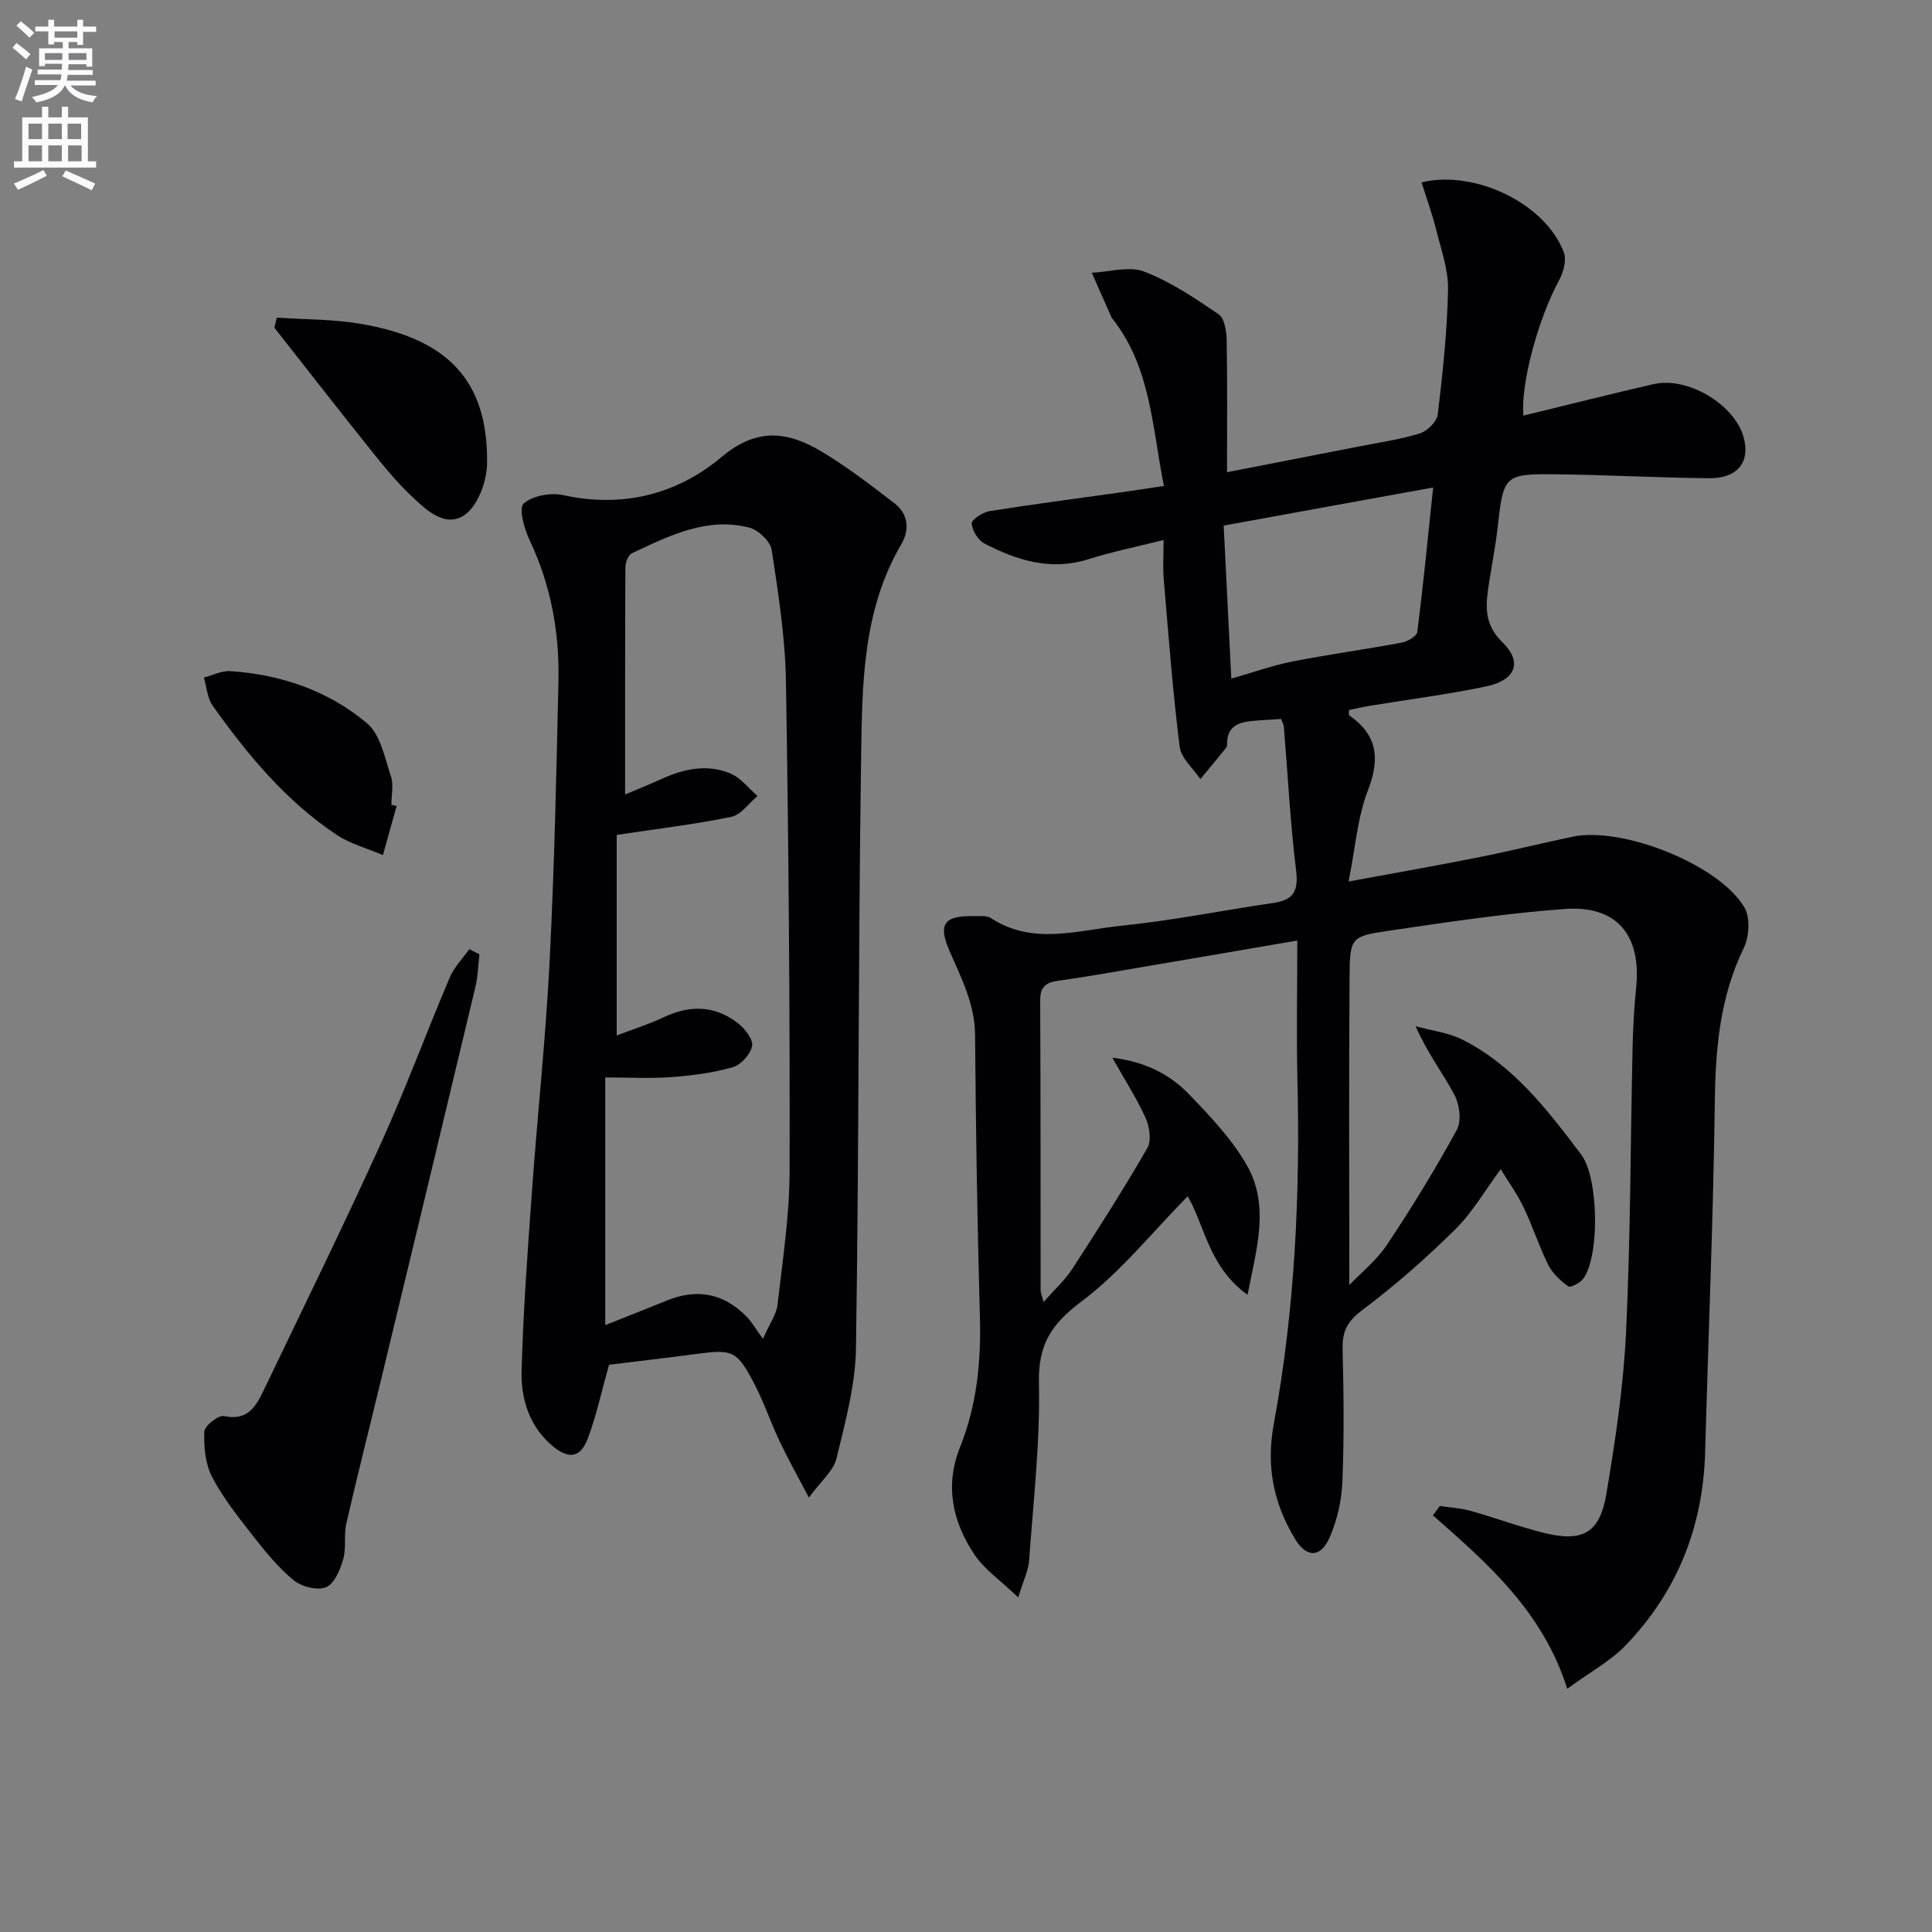 <svg enable-background="new 0 0 400 400" viewBox="0 0 400 400" xmlns="http://www.w3.org/2000/svg"><rect x="0" y="0" width="400" height="400" fill="#808080" stroke="none"/><path d="m2.6 9.9.8-1c.9.7 1.9 1.4 2.9 2.3l-.9 1.1c-1.1-1-2-1.8-2.8-2.4zm.5 10.6c.9-2.1 1.6-4.3 2.3-6.7.4.2.8.4 1.3.6-.7 2.1-1.5 4.3-2.2 6.6zm.3-15.2.9-.9c1 .8 2 1.6 2.8 2.4l-1 1c-.9-.9-1.8-1.7-2.7-2.5zm12.6-1.2h1.2v1.4h2.7v1.1h-2.7v2.7h-1.2v-.6h-1.8v1.3h4.9v3.8h-1.2v-.5h-3.7c0 .4-.1.9-.1 1.2h5.1v1h-5.2c0 .5-.1.9-.2 1.2h6v1h-5.2c1.1 1.3 2.9 2 5.5 2.2-.4.4-.7.8-.9 1.3-2.9-.5-4.8-1.6-5.7-3.5h-.1c-.8 1.7-2.7 2.9-5.9 3.5-.2-.4-.6-.8-.9-1.1 2.8-.6 4.6-1.4 5.4-2.5h-4.8v-1h5.3c.1-.3.2-.7.2-1.2h-4.9v-1h5c0-.4 0-.8.1-1.2h-3.6v.5h-1.2v-3.7h4.9v-1.3h-1.8v.5h-1.2v-2.7h-2.7v-1h2.7v-1.4h1.2v1.4h4.8zm-6.7 8.3h3.6c0-.4 0-.9 0-1.4h-3.6zm1.9-4.6h4.8v-1.3h-4.7v1.3zm6.7 3.2h-3.7v1.4h3.7z" fill="#fbfafc"/><path d="m8.7 22.1h1.3v2.2h2.8v-2.2h1.3v2.2h4.1v9.1h1.7v1.3h-17v-1.3h1.7v-9.1h4.1zm.3 13.1.7 1.2c-1.8.9-3.8 1.9-6 2.9-.2-.4-.5-.8-.8-1.3 2.3-1 4.4-1.9 6.1-2.8zm-3.1-6.4h2.8v-3.2h-2.8zm0 4.6h2.8v-3.3h-2.8zm4.1-4.6h2.8v-3.2h-2.8zm0 4.6h2.8v-3.3h-2.8zm3.6 1.9c2.1.9 4.1 1.8 6.1 2.7l-.7 1.4c-2.2-1.1-4.2-2-6.1-2.9zm3.2-9.7h-2.8v3.2h2.8zm-2.7 7.8h2.8v-3.3h-2.8z" fill="#fbfafc"/><g fill="#010104"><path d="m268.59 194.73c-11.69 2-22.46 3.86-33.23 5.68-5.4.92-10.8 1.9-16.23 2.63-2.59.35-3.78 1.27-3.77 4.08.1 20 .06 40 .09 60 0 .46.22.93.61 2.45 2.29-2.6 4.44-4.54 5.96-6.88 5.34-8.22 10.61-16.49 15.51-24.96.89-1.53.49-4.4-.32-6.21-1.82-4.06-4.27-7.84-6.91-12.53 6.87.82 11.96 3.48 15.97 7.66 4.35 4.53 8.84 9.24 11.9 14.65 4.74 8.35 2 17.16.12 26.77-8.07-5.79-8.92-14.52-12.39-20.4-7.3 7.41-13.85 15.67-22 21.79-6.21 4.66-8.97 8.89-8.8 16.81.27 12.25-1.16 24.55-2.03 36.81-.14 2.03-1.15 4-2.25 7.65-3.68-3.53-6.99-5.78-9.06-8.86-4.55-6.77-6.18-14.3-3-22.23 3.47-8.66 4.38-17.62 4.12-26.89-.54-19.47-.85-38.95-1-58.43-.05-6.44-2.83-11.78-5.28-17.4-2.46-5.66-1.11-7.38 5.1-7.25 1.16.02 2.58-.17 3.44.4 8.7 5.71 18 2.51 26.97 1.6 10.56-1.07 21-3.19 31.51-4.72 4.17-.6 5.25-2.46 4.72-6.74-1.21-9.88-1.71-19.84-2.53-29.77-.04-.46-.32-.89-.57-1.58-2.15.15-4.28.22-6.39.45-2.7.3-4.79 1.33-4.78 4.54 0 .33-.02.73-.21.96-1.75 2.18-3.55 4.33-5.33 6.49-1.49-2.22-3.99-4.31-4.29-6.68-1.44-11.52-2.32-23.11-3.3-34.69-.21-2.45-.03-4.94-.03-8.13-5.68 1.43-10.71 2.44-15.57 3.98-7.76 2.45-14.75.26-21.49-3.23-1.33-.69-2.55-2.67-2.68-4.16-.07-.77 2.27-2.33 3.68-2.56 9.02-1.44 18.07-2.61 27.12-3.88 2.77-.39 5.54-.82 9.01-1.34-2.44-12.06-2.67-24.35-10.53-34.46-.1-.13-.24-.25-.3-.4-1.37-3.09-2.74-6.19-4.11-9.28 3.65-.16 7.72-1.44 10.85-.24 5.48 2.1 10.52 5.5 15.41 8.84 1.23.84 1.63 3.51 1.67 5.35.16 8.95.07 17.9.07 27.35 8.64-1.69 17.69-3.44 26.73-5.22 4.4-.87 8.88-1.5 13.15-2.8 1.56-.47 3.57-2.45 3.75-3.93 1.03-8.58 1.95-17.2 2.13-25.83.09-4.1-1.42-8.28-2.44-12.36-.83-3.33-2.01-6.57-3.04-9.88 11.26-2.67 25.76 4.56 29.46 14.52.6 1.62-.11 4.17-1.03 5.84-4.1 7.48-7.96 21.16-7.35 27.94 9.03-2.19 17.97-4.46 26.96-6.52 7.03-1.62 16.72 4.18 18.62 10.93 1.46 5.18-1.2 8.61-7.16 8.55-10.31-.1-20.62-.67-30.94-.8-11.6-.14-11.56-.02-12.85 11.31-.41 3.62-1.13 7.21-1.68 10.81-.7 4.54-1.41 8.64 2.73 12.67 4.22 4.11 2.68 7.83-3.37 9.11-7.94 1.67-16.02 2.69-24.03 4.01-1.46.24-2.91.57-4.37.87 0 .54-.12 1.01.02 1.11 5.85 4.06 6.43 8.95 3.88 15.54-2.16 5.58-2.59 11.84-4 18.87 9.78-1.81 18.37-3.31 26.91-5.01 6.51-1.3 12.97-2.9 19.47-4.27 10.3-2.17 30.38 5.77 35.59 14.67 1.23 2.1.97 6.05-.16 8.39-4.87 10.04-5.84 20.55-5.98 31.52-.32 24.29-1.34 48.56-2.01 72.85-.43 15.47-5.79 28.94-16.52 40.05-3.12 3.23-7.27 5.45-12.03 8.93-5.07-16.05-16.49-25.93-27.8-35.9.47-.65.94-1.29 1.41-1.94 2.14.32 4.33.43 6.4 1.01 5.11 1.43 10.09 3.31 15.23 4.57 7.95 1.95 11.48.04 12.85-8.03 1.88-11.11 3.55-22.35 4.09-33.59.93-19.62.91-39.28 1.35-58.92.09-4.14.32-8.3.74-12.42 1.08-10.8-3.98-17.01-14.75-16.23-12.24.89-24.42 2.74-36.58 4.53-7.73 1.14-7.95 1.42-8.01 9.51-.15 21.13-.05 42.27-.05 63.83 2.44-2.56 5.67-5.13 7.84-8.4 5.14-7.72 10-15.65 14.44-23.78.99-1.82.54-5.21-.52-7.21-2.39-4.51-5.58-8.6-8.03-14.2 3.27.91 6.8 1.31 9.76 2.81 10.57 5.36 17.58 14.57 24.52 23.76 3.6 4.76 3.89 20.96.43 25.69-.65.88-2.65 1.92-3.1 1.6-1.63-1.18-3.27-2.69-4.15-4.45-1.92-3.85-3.23-8-5.09-11.89-1.27-2.67-3.04-5.11-4.75-7.92-3.28 4.42-5.86 8.96-9.44 12.49-6.02 5.93-12.41 11.58-19.17 16.63-3.1 2.31-4.22 4.42-4.13 8.1.23 9.16.33 18.34-.04 27.49-.16 3.88-1.07 7.93-2.62 11.48-1.87 4.3-4.8 4.33-7.21.33-4.42-7.34-6-15-4.37-23.82 4.37-23.62 5.48-47.54 4.88-71.55-.21-9.16-.02-18.3-.02-28.49zm-15.24-85.91c.53 10.73 1.04 20.89 1.58 31.68 4.83-1.38 8.72-2.78 12.73-3.56 7.48-1.46 15.04-2.49 22.54-3.89 1.21-.23 3.11-1.32 3.23-2.2 1.21-9.45 2.13-18.93 3.29-29.92-15.43 2.79-29.22 5.31-43.37 7.89z"/><path d="m167.47 310.05c-2.49-4.75-4.42-8.17-6.09-11.71-1.84-3.9-3.22-8.04-5.21-11.85-3.6-6.89-4.49-7.17-12.01-6.17-6.22.83-12.46 1.55-18.07 2.24-1.52 5.42-2.59 10.44-4.37 15.21-1.52 4.06-3.94 4.42-7.29 1.63-4.86-4.06-6.6-9.77-6.44-15.64.34-12.44 1.26-24.87 2.16-37.29 1.13-15.74 2.83-31.45 3.63-47.2.99-19.43 1.42-38.89 1.84-58.34.22-10.07-1.58-19.8-5.94-29.03-1.12-2.36-2.33-6.67-1.27-7.63 1.82-1.65 5.61-2.33 8.2-1.76 12.3 2.72 23.61-.19 32.71-7.84 7.56-6.35 13.94-5.3 20.98-1.06 5.21 3.14 10.07 6.88 14.9 10.6 2.89 2.23 3.15 5.48 1.4 8.47-8.13 13.88-8.09 29.36-8.32 44.58-.6 40.62-.43 81.25-1.06 121.87-.12 7.64-2.21 15.33-4.04 22.83-.61 2.57-3.21 4.68-5.71 8.09zm-39.79-137.19v41.52c3.08-1.18 6.54-2.26 9.78-3.79 5.47-2.6 10.66-2.41 15.41 1.33 1.4 1.1 3.11 3.32 2.84 4.65-.34 1.71-2.3 3.89-3.99 4.38-4.1 1.17-8.43 1.74-12.7 2.05-4.56.33-9.16.07-13.71.07v51.28c4.56-1.81 8.69-3.42 12.79-5.1 6.22-2.54 11.72-1.48 16.43 3.3 1.03 1.04 1.77 2.36 3.43 4.63 1.44-3.25 2.79-5.05 3.01-6.98 1.05-9.22 2.49-18.48 2.51-27.73.07-33.8-.2-67.6-.76-101.4-.15-9.09-1.57-18.19-2.95-27.21-.28-1.8-2.79-4.17-4.69-4.64-8.82-2.22-16.56 1.73-24.23 5.31-.76.35-1.36 1.89-1.37 2.88-.08 15.62-.06 31.24-.06 47.07 2.04-.86 4.91-2 7.72-3.28 4.55-2.06 9.31-3.02 14-1.1 2.18.89 3.82 3.09 5.7 4.7-1.8 1.49-3.4 3.89-5.42 4.31-7.45 1.55-15.03 2.44-23.74 3.75z"/><path d="m99.26 197.58c-.26 2.24-.3 4.53-.82 6.71-6.42 26.93-12.91 53.85-19.4 80.76-2.44 10.13-5.01 20.23-7.34 30.39-.55 2.4.02 5.07-.65 7.41-.63 2.16-1.82 5.05-3.53 5.76-1.79.74-5.04-.08-6.68-1.41-3.18-2.59-5.85-5.88-8.4-9.14-3.07-3.92-6.23-7.88-8.52-12.25-1.42-2.72-1.74-6.26-1.62-9.4.04-1.19 2.93-3.48 4.08-3.23 4.92 1.07 6.63-2.03 8.25-5.41 8.11-16.93 16.4-33.79 24.16-50.88 5.15-11.33 9.45-23.04 14.32-34.5.91-2.14 2.67-3.92 4.04-5.87.71.34 1.41.7 2.11 1.06z"/><path d="m57.29 65.76c5.79.4 11.66.31 17.35 1.28 17.82 3.03 26.47 11.52 26.2 29.01-.06 3.67-1.93 8.72-4.69 10.59-4.07 2.76-8.08-1.19-11.18-4.15-2.99-2.85-5.63-6.09-8.21-9.33-6.71-8.38-13.3-16.86-19.94-25.29.16-.71.31-1.41.47-2.11z"/><path d="m82.12 166.86c-.95 3.39-1.89 6.78-2.84 10.17-3.19-1.36-6.68-2.27-9.52-4.15-10.53-6.99-18.49-16.59-25.73-26.78-1.12-1.58-1.24-3.87-1.82-5.82 1.83-.47 3.69-1.45 5.48-1.33 10.51.7 20.3 4.06 28.31 10.81 2.77 2.33 3.65 7.12 4.93 10.94.6 1.79.1 3.95.1 5.94.37.06.73.14 1.09.22z"/></g></svg>